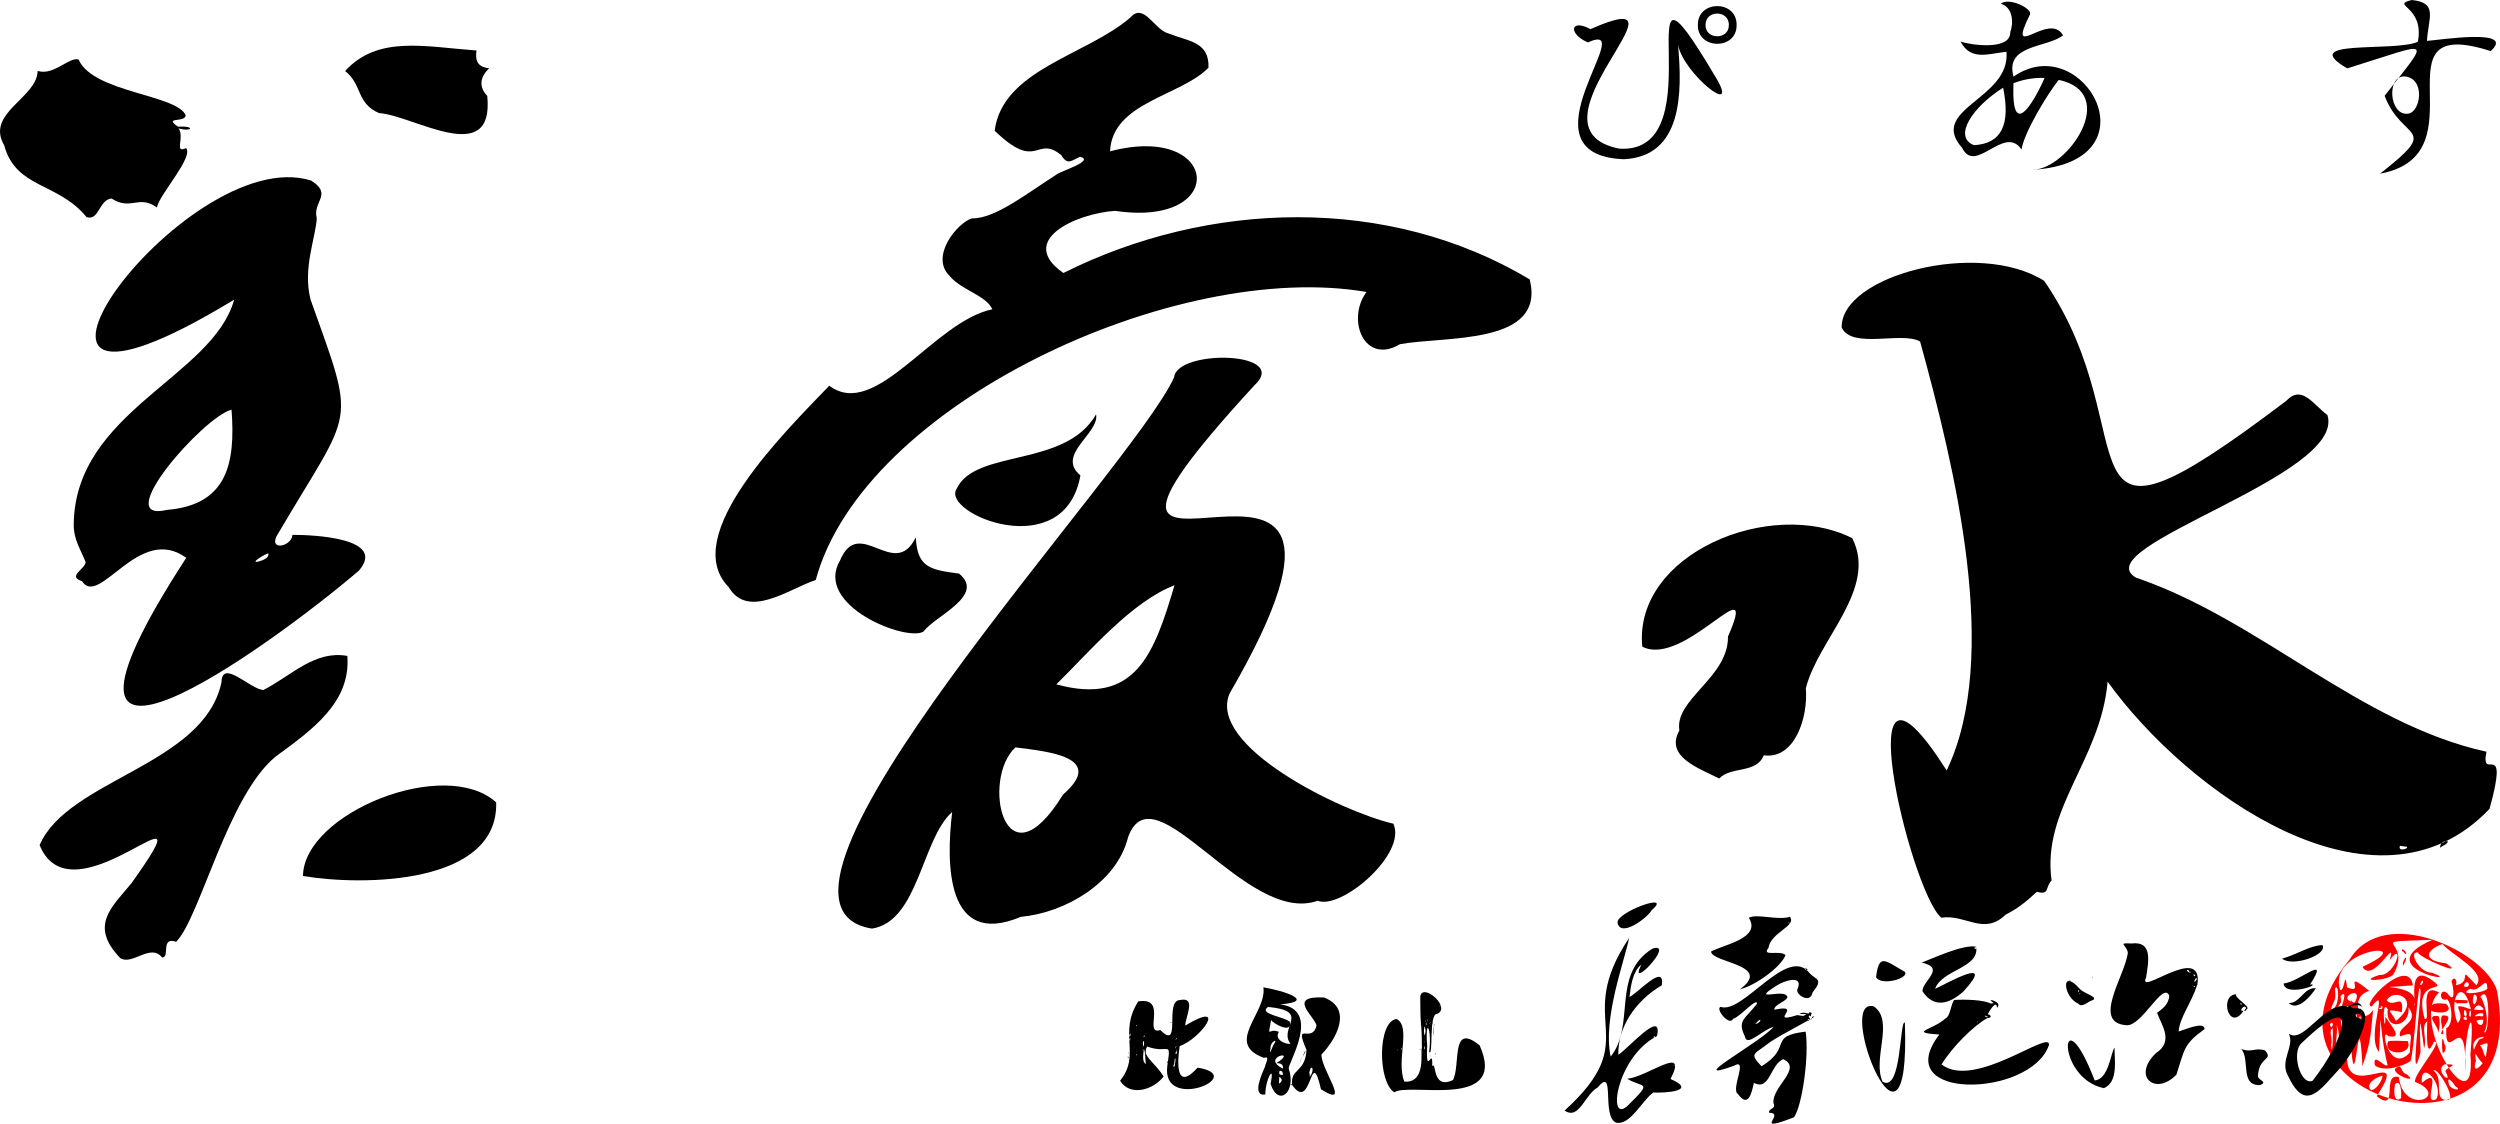 <?xml version="1.0" encoding="UTF-8"?><svg id="b" xmlns="http://www.w3.org/2000/svg" viewBox="0 0 293.59 131.96"><defs><style>.d{fill:red;}</style></defs><g id="c"><path class="d" d="M293.23,116.33c-1.28-4.46-13.23-10.31-17.3-3.65-13.77,16.29,21.58,26.28,17.3,3.65ZM273.74,122.69c.27-.58-.36-1.6.21-1.94.04.08,0,3.8-.21,1.94ZM273.84,120.65c-.55-.32.12-.8.12-.36,0,.13-.1.23-.12.36ZM273.73,118.53c.4-1.26.62-.82.48-2.42.44-.94.68,2.44-.48,2.42ZM274.24,118.68c.87-1.25.71-.75.63-1.71,1.35-1.45-.86,4.21-.63,1.71ZM274.54,123.94c-.51-.94.06-2.47-.14-3.57.39.71.31,2.61.14,3.57ZM274.9,119.7c.58,0,.38,1.39.17,1.73.08-.67-.21-1.16-.17-1.73ZM275.18,124.16c-.33-.27-.09-1.21-.11-1.78.34.33.04,1.23.11,1.78ZM275.15,122.26c-.14-.2-.24-.56,0-.72.21.07.09.72,0,.72ZM275.12,119.64c-.82-.42.33-.87.33-1.48,1.46-.04-.47.83-.33,1.48ZM276.63,121.32c.12-.45-.42-.96.08-1.23.01.25.2,1.1-.08,1.23ZM276.74,120.03c-.17-.16-.25-.8-.14-.95.32-.05.07.77.14.95ZM276.55,117.7c-.34.24-.67-.8-.42-.06-1.61-.55,1.52-2,.42.06ZM276.03,120.12c.23-.21.55.78.04.75-.11-.27.04-.5-.04-.75ZM275.73,119.34c-.21.52-.25.11-.17-.22.05-.3.17.14.17.22ZM275.6,119.87c.09.29.17.87.14,1.17-.3-.07-.31-1.16-.14-1.17ZM278.47,128.03c-.84-.71.68-1.61,1.33-1.7-.08.61-.7,1.61-1.33,1.7ZM281.97,128.97c-.92.7-.87-1.11-.68-1.68.75-.64.72,1.35.68,1.68ZM286.11,129.08c-1.81.9.99-4.15-1.7-1.91-.24-2.91,2.66.14,1.7,1.91ZM287.44,129.15c-1.81.22-.33-2.51-1.66-3.41.4-.6,2.81,3.51,1.66,3.41ZM287.27,125.98c.77,1.55-1.45-.26-.2-.99,2.36-.05-.42.46.2.99ZM287.57,127.23c-.29-1.05.61-.02.76.33,1.06.62-.69.47-.76-.33ZM290.11,123.79c.82,9.12-7.33-4.01-3.68-7.23-2.55-1.46-.84,3.54-1.68,3.09-1.38-4.8,2.54-3.17,1.22-4.25-3.61-3.03-2.06,3.27-2.44,2.63.9-2.85-6.91-1.79-.17-2.31-.5-3.53-6.27,2.37-4.84,2.48,2.22-2.82-.75,3.42.86,5.34.38-6.71-.19-3.42,1.01,1.57-.43.25-1.77-1.63-1.5,0,1.09.87,3.41.04,4.18-.49.44-.84.93-10.53,1.19-8.23.04,1.32-1.36,12.31,0,7.19-.21-5.41.03-3.37.41-.48.41-1.07-.43-2.56.37-3.16.01.99-.25,4.88.78,2.4,1.31-.26-2.56,4.04-2.19,4.72,4.18,1.67-1.34,4.04-1.93-.58-2.09-.53.08,4.32-2.59,2.26,4.52-6.97-5.51,2.59-3.1-7.07.59,9.63.93-5.89,1.43,3.56.92-2.92.91-3.06,1.25-6.63-1.53,2.25-2.91-1.58-.45-2.23-3.38-2.75-.35.58-2.61-.42-.26-2.3-.27.54-.81.32-1.63-5,9.83-5.99,2.62-2.73,1.25,2.11,4.08-3.8,3.2-.79,1.79-2.44.71,1.9-1.23,1.75-2.71.87.83.68,1.62,0,2.54-4.36-3.98-3.81,4.63-4.13-7.73,3.34,4.12,5.39-.06,3.86-1.44.08-2.88-2.55-1.62-2.37-.13.48,5.83,3.03,3.31,1.28-3.02-.36-2.28-1.64-.45-2.28.96,1.24,5.29,3.26,3.97,4.84-2.46-2.63-.26-.31-2.42,0,.28-.48-.22-1.2-.49-.45.25.72.5,2.78-.46,1.43-.93-.88-1.12,1.09-.06.67.58.53.8,3.01-.11,3.41-.12,4.75,2.44-3.17,2.24,5.15-.28-4.05,1.25-9.68.61-2.09ZM284.21,115.63s.15-.53.33-.45c.07.17-.16.61-.33.45ZM281.85,121.71c1.86-.68,1.13-.1,1.16,1.89-2.43,2.67-3.61-3.24-2.54-1.92,2.35.47-.81-2.32-.33-2.57.01,3.38-.6-2.07.27-.58-.32,2.77,2.72,1.93,2.43-.23,1.42,1.86-1.41,2.18-.99,3.4ZM281.36,119.89c-.52-1.17-1.55-1.49.7-1.03.28-2.43-.98-.38-1.78-1.39.92-1.56,4.19-.06,1.09,2.42ZM279.75,118.14c.24.67-.84.2-.17.22.02-.02,0-.27.17-.22ZM277.41,121.07c-.36.77-.55-1.61-.23-1.76.16.66.06,1.18.23,1.76ZM290.17,118.53c-2.99-1.06-.34.42-1.56,1.62-1.18-2.82.6-5.7,1.56-1.62ZM290.17,119.37c-.37.12-.15-.72-.08-.72.17.18.05.5.08.72ZM289.38,119.45c.21-.15.44.2.27.3-.21.13-.47-.16-.27-.3ZM289.35,119.11s.02-.45.04-.47c.41-.13.35,1.36-.04.47ZM289.33,115.8c.05-.1.11-.33.21-.39.52-.32.59.82-.21.39ZM290.54,116.81c.54.03.34.87.05,1.15-.32-.23-.15-.9-.05-1.15ZM291.28,117.08c1.29-1.82,1.04,4.76.45,4.12.84-1.39-.22-4.08-.45-4.12ZM291.34,118.17c.89.66-.35.37-.75.42-.07-.29.45-.72.75-.42ZM291.09,119.31c-1.23.26.43-.66.53-.19.07.39-.31.19-.53.19ZM291.62,119.76c.05.79-.51.8-.78.19-.05-.2.66-.21.78-.19ZM290.53,123.32c-.57-1.84,2.28-1.72.67-1.28-.19.15-.64,1.08-.67,1.28ZM291.56,124.85c-.71.91-1.16.9-.8-.28-.24-1.65.13-.25.8.28ZM291.92,124.15c-.33-.37-.24-.98-.69-1.39,1.11-.31,1-.67.69,1.39ZM292.1,116.12c-.45.53-3.69.83-1.99-.01,1.07.61,1.97-1.81,1.99.01Z"/><path class="d" d="M287.25,117.88c1.1,1.08-.9,1.23-1.76.82-.27-1.13,1.14-.85,1.76-.82Z"/><path class="d" d="M281.85,125.23c.23.41.32.79.84.97,1.6,1.35-3.02-.5-.84-.97Z"/><path class="d" d="M286.36,119.33c.28.49.1,1.64-.06,2.04.27-.81-1.71-2.25.06-2.04Z"/><path class="d" d="M286.8,119.26c1.5-.13.24,1.1.05,1.66-.09-.4-.32-1.27-.05-1.66Z"/><path class="d" d="M287.07,122.63c.26.28.09,1.03-.21,1.02-.12-.6-.13-2.69.21-1.02Z"/><path class="d" d="M282.25,113.4c-.21-.27.11-.71.25-1,.19.31-.19.69-.25,1Z"/><path class="d" d="M282.1,111.72c-.15-.51.44-.04.48.27-.15.19-.29-.31-.48-.27Z"/><path class="d" d="M286.94,121.43c-.46.11-.19-.23-.14-.45.19-.04.09.36.14.45Z"/><path class="d" d="M282.76,122.26c.72,1.73-2.96,1.8-2.33.09,0-.24,2.22-.06,2.33-.09Z"/><path class="d" d="M288.62,117.85c-1.27-.64.89-.35,1.13-.38.32.58-.83.23-1.13.38Z"/><path d="M240.05,32.97c12.71,18.39.04,35.62,28.44,14.1,1.81-1.93,3.09.36,4.83,1.67,2.3,7.14-28.69,15.51-22.47,19.1,14.5,4.93,26.27,17.17,41.15,20.44-.76,3.76,2.75-1.92.36,6.71-13.36,14.07-35.58-2.02-44.85-14.94-.79,9.18-7.76,14.93-6.58,23.35-.78.81-.21,1.75-1.73,1.33-1.29,1.2-2.33,2.02-3.65,2.67-2.6,2.52-4.67-.06-7.58.37-3.72-3.21-11.54-36.42.64-17.29,6.4-13.36.95-35.55-3.12-50.37-2.14-1.24-8,.95-9.21-1.65-.11-6.1,16.05-10.35,23.76-5.49ZM287.49,98.81c-.56-.07-.9.16-.95.74.3-.23.81-.37.95-.74ZM282.64,99.44l-.79-.11c-.34.72,1.08.36.79.11Z"/><path d="M217.52,63.2c3.04,5.96-4.05,11.93-5.45,17.64.29,3.34-1.27,8.37-4.94,7.86-.86,2.19-3.88,1.26-5.23,2.73-2.36-1.21-6.42-2.55-4.68-5.65-.6-3.69,5.76-6.19,5.71-11.03,3.8-8.71-5.08,3.75-10.07,1.19-1.03-10.91,15.05-17.56,24.66-12.74Z"/><path d="M36.56,21.22c2.55,1.61.12,2.46.64,4.41-.13,2.32-1.67,5.9-.73,9.55,5.42,15.21,5.08,12.37-3.75,27.38-1.48,2.2,1.49,1.74,1.63.25,2.62,0,11.1.4,7.79,4.21-10.24,8.75-41.79,31.63-20.27-1.51-5.54-4.07-10.2,5.91-12.24,2.74-1.77-.56.34-1.4.43-2.22-.59-1.53-1.43-2.67-1.4-4.46.13-13.23,16.34-17.32,18.84-26.38-34.32,20.85-5.99-18.74,9.06-13.98ZM27.19,48.11c-3.27.82-14.34,13.38-7.59,11.77,7.04-.58,8.08-5.39,7.59-11.77ZM31.51,64.99c-.17-.04-2.28,1.18-1.19.97.46-.14,1.33-.4,1.19-.97Z"/><path d="M40.79,77.02c.43,5.46-4.12,8.68-8.41,11.82-5.65,4.62-8.88,18.91-11.69,21.76-1.89-.63-.67,1.83-1.65,1.85-1.33-1.73-3.49.96-4.91.07-3.72-3.85-.95-6.03,1.31-8.8,9.79-13.75-6.85,5.15-10.79-4.47,3.31-7.73,19.33-9.38,21.36-19.14.07-2.79,3.43.88,4.93.92,3.3-1.7,6.03-4.7,9.86-4Z"/><path d="M9.23,6.99c1.69,3.9,11.57,4.1,12.58,6.56-.11.9-2.64.11-.91,1.33,2.06-.14,1.7.65.07.2.75,1.02-.57,3.01.88,2.31.94,1.03-3.2,5.54-3.42,6.97-2.16-1.53-3.07.42-5.33-1.05-1.5.15-1.44,2.65-2.93,2.19C6.77,21.36,1.88,22.18.49,17.06c-2.22-3.8,3.88-5.55,3.93-8.73,1.91.59,3.68-1.68,4.82-1.34Z"/><path d="M58.27,94.23c.27,9.66-15.63,9.84-22.69,8.64.1-7.38,16.69-14.08,22.69-8.64Z"/><path d="M55.96,5.92c-.17,1.16.08,1.95,1.49,2.1-1.07,1-1.26,2.17-.23,3.24.86,8.56-8.61,2.3-12.72,2.02-2.71-1.21-1.91-3.31-3.97-4.94,3.84-4.23,9.42-2.84,15.43-2.41Z"/><path d="M147.25,45.32c-31.4,34.18,21.09-5.16-2.84,36.1-2.71,6.17,13.04,13.88,19.22,15.31,1.63,3.56-6.15,10.16-8.89,9.05-8.36,2.99-19.28-15.82-22.27-7.44-1.32,5.34-7.41,8.86-12.59,9.33-8.88,3.75-8.77-6.44-8.06-12.31-3.58,3.14-3.95,12.86-9.42,13.69-17.92-2.83,30.66-53.97,35.48-64.74.34-3.35,13.87-3.06,9.37,1ZM124.05,80.37c9.3,2.53,11.47-3.53,13.88-11.64-5.06,1.93-10.06,7.89-13.88,11.64ZM124.84,93.31c5.12-4.46-1.9-5.06-5.59-5.54-4.05,3.69-1.34,16.81,5.59,5.54Z"/><path d="M141.92,7.95c-3.25,3.35-11.3,4.04-11.56,9.82,12.91-3.41,14.04,9.01.58,6.99-4.61.32-11.55,3.48-6.06,7.3,17.05-8.53,38.16-9.19,54.76.75,1.96,7.78-9.96,6.63-15.23,7.61-4.19,2.5-6.34-2.9-3.93-6.13-22.26-3.86-59.1,13.11-64.68,33.82-3.08,1-7.95,4.71-10.24.82-5.89-6.01,6.75-18.33,11.83-23.64,5.44,4.14,12.26-7.55,19.15-8.97-.78-1.68-3.66-2.24-5.04-3.94-2.29-2.23.85-6.17,2.64-6.74,2.71.09,6.61-3.04,9.93-5.14.43-.39,4.57-1.62,2.77-2.09-1.02.43-1.45,1.06-2.2-.18-2.98-2.47-2.75,2.05-7.83-2.88.92-7.19,10.79-8.85,15.92-13.28,1.6-1.84,2.8,1.41,4.47,1.85,2.36.95,4.83.95,4.72,4.03Z"/><path d="M112.63,67.36c3.15,2.58-2.81,4.95-4.18,6.81-2,1.23-12.94-3.08-9.79-8.37,2.25-5.34,6.39,2.46,8.89-2.7.16,3.6,1.75,3.81,5.07,4.26Z"/><path d="M126.88,55.83c-1.87,10.53-16.41,4.47-14.54,1.58,2.19-4.73,12.77-2.43,16.38-8.75.43,2.23-4.77,4.75-1.84,7.17Z"/><path d="M186.78,3.42c13.34-5.88-8.69,11.67,3.4,14.04,11.72.7,0-27.48,11.2-8.56,3.26,5.26-3.71-.22-4.32-3.65.51,5.62.55,13.14-6.39,13.45-12.73-.53,2.13-16.57-4.19-13.72-2.33-.97-2.11-2.86.29-1.56ZM203.94,2.92c.06,2.99-4.62,2.94-4.55,0-.03-2.93,4.58-2.95,4.55,0ZM200.29,2.92c-.03,1.79,2.78,1.79,2.74,0,.02-1.75-2.74-1.79-2.74,0Z"/><path d="M238.74,19.93c4.09-.04,10.24-9.01,3.03-10.55-1.34,1.67-4.07,6.17-4.37,8.18-2.02-3.01-5.4,3.02-6.98-.2-4.05-4.59,5.71-5.71,5.21-11.28-2.12.22-4.18,1.11-5.39-1.2.91.35,5.89,1.16,5.84-1.11.38-1.04.36-2.89-1.11-3.33.92-.79,3.63.52,3.44,1.22-2.92,5.88,2.21-.42,3.87,2.49-1.88,1.49-6.87,1.05-5.82,4.85,8.14-5.7,17.04,10.03,2.26,10.94ZM235.24,10.3c-3.59,2.25-5.93,5.77-3.42,6.75,3.26-.19,4.3-2.44,3.42-6.75ZM236.46,9.76c-.33,7.64,3,.95,3.65-.61-1.5-.05-2.72.27-3.65.61Z"/><path d="M292.5,6c-14.06-4.51-.68,12.11-13,14.4,7.3-5.71,2.62-3.69.54-9.15,5.56-7.14,5.65-6.32-4.39-3.22-6.01-3.5,5.46-1.88,8.29-3.12.83-4.25-3.31-4.25-.72-4.91,3.13.31,1.96,2.08,1.79,4.8,1.5-.1,10.52-1.53,7.49,1.2ZM282.36,8.97c-2.12,0-1.76,4.52.32,4.39,1.6,0,2.25-4.2-.32-4.39Z"/><path d="M212.58,114.35c.67.73,1.6.56.28,2.2-.25,1.42-2.11.22-1.76-.42.72-1.67-1.54-1-2.45-.39-3.39,2.14,1.22.14,1.25,1.42-.32.55-1.56.82-1.53,1.42,3.61-.76-.82,1.69,2.56.67.13-.1.4.03.84.06.89-.43-.24-.1-.42-.28.75-.33,1.05.27,1.14-.17.51.13.13.16.17.5-.63-.43.14.93.14.06,1.47-.46-3.74,2.05-5.15,3.12-1.59,1.28-2.31,1.1-.78,2.68,3.71-2.27.67-3.53,5.18-4.07.42,2.91-.41,8.7-1.37,10.06-5.02,1.94-.91-.49-2.9-.53-.18-.53.84-.42.5-1.09-.29-1.93,3.47-4.1,1.14-5.21-1.57.68-1.55,3.76-3.45,2.79-.28,1.29-.67,2.95-1.87,1.31-.9-.53,1.27-4.33-.47-3.32-6.09,2.19,3.19-2.8,4.65-4.57-1.39.38-3.16,2.44-3.37,1.11-.94-1.92.06-2.02,1.42-3.82.04-.85-2.04,1.61-2.79,1.75-.42.96-2.14-1.16-1.48-1.39,2.63.94,7.9-7.41,10.5-3.9ZM212.25,113.91c0-.21-.18-.17-.33-.17.16.12.05.28.33.17ZM212.47,119.7c-.21-.06-.15.12-.22.22.12.02.28-.1.22-.22ZM206.73,119.76c-.17-.02-.49.38-.61.5.24-.02.64-.26.61-.5ZM210.49,129.57s-.04.06,0,.06.04-.06,0-.06Z"/><path d="M210.19,107.67c.87,1.07-2.23,1.8-2.51,3.65-.86,1.08,1.35.21,2.01.84-.58,1.48-3.7,3.65-5.35,4.01,3.92-2.88-3.36-3.09-3.4-4.43,1.58-.83,5.95-1.59,4.43-3.96.92-.52,3.36.33,4.82-.11ZM210.13,108.34c-.06-.06-.19.02-.03.11.04.02.04-.1.03-.11Z"/><path d="M189.13,124.11c3.01-3.71.03-9.66,4.93-12.71,2.82-.88-2.99,5.2-1.31,1.89-1.02.77-1.25,2.58-1.39,3.79.94-.42,4.21-4.09,3.79-1.37-3.18,1.88-5.17,4.99-5.1,8.16,1.23-.8,5.25-5.47,4.54-2.2-4.87,2.51-5.91,10.67-3.34,8.08,2.9-2.87,1.7-1.93-.17-3.07,2.38-.18,7.26-4.17,5.1.03,3.3,1.45-.75,1.66-2.03,1.59-1.33.97-2.72,3.91-4.37,3.54-1.76-.78-.02-6.74-2.17-4.12-1.47.78-2.16,3.87-3.87,2.7,9.55-8.67.83-10.19,7.58-20.28-.55,2.75-3.13,9.5-2.17,13.96ZM194.31,121.82s.02-.19-.03-.17c-.17.1-.05.25.03.17ZM196.65,125.06s-.16.02-.11.06c.04.04.16-.02.11-.06Z"/><path d="M193.97,106.89c-.63,1.02-3.67,3.23-4.01,1.48-.23-1.23,6.62-3.72,4.01-1.48Z"/><path d="M258.05,115.6c-.71,2.23-2.07,3.83-2.2,5.54.67-.19,3.03-1.27,3.05-.29-2.52,1.8-2.34,2.42-3.31,5.35-2.48,2.57-5.25.18-2.4-2.53,2.11-1.38.68-3.22.13-4.73.49-.39,1.37-.91,1.43-2.01-.72-1.75-3.21,3.61-5.02,3.47-4.14-.28-.17-5.79.16-8.53-.16-.91-1.28-1.17.42-1.07,2.52-.32,2.01,2.11,1.72,3.99-1.13,2.4,6.72-4.15,6.03.81ZM257.08,114.11s0-.27-.26-.19c.11.46.83.23.26.19ZM257.79,114.63c.07-.07-.13-.26-.19-.19s.13.26.19.19ZM257.66,115.28c.07.07.51-.31.23-.45l-.23.45ZM257.44,115.73s-.04.06,0,.06.04-.06,0-.06ZM257.73,115.8c-.07-.07-.22.02-.03.13.05.03.04-.12.03-.13Z"/><path d="M245.99,126.88c1.64-.1,1.89-3.27,2.33-3.86,0,1.47.46,4.07-1.26,4.77-5.8-1.23-5.1-11.37-1.07-.91Z"/><path d="M244.24,116.12c.46.59,2.59,1.03,1.26,1.43-.35.16-1.05.81-1.43.32-1.8-.78-2.1-4.31.16-1.75ZM243.14,115.15c-.07-.07-.22.02-.03.13.05.03.04-.12.03-.13ZM244.18,116.31c-.18-.15-.15.3-.06.19-.04-.07.07-.15.06-.19ZM244.3,116.64s-.18.02-.13.06c.05.04.18-.02.13-.06Z"/><path d="M240.61,122.76c-2.15,6.15-18.88,6.56-12.86-1.27-3.77-.24-.7-.57.68-1.86.64-.27.63-1.64,1.06-2.2,1.37-.09,3.52,0,4.27.42.7-.03.16-.07.08-.34-.62-.26,1.43.1.68.85-.06-1.07-.93.45-1.1.76.39,0,.56.45,0,.42-1.65.9-4.18,3.44-5.41,5.46,3.89,3.04,12.96-4.31,12.61-2.24ZM233.42,119.37c-.1.04-.27-.14-.34-.08-.06.05.4.29.34.08ZM232.2,119.97c-.05,0-.05.08,0,.08s.05-.08,0-.08Z"/><path d="M232.07,111.17c.43,2.53-4,2.67-4.82,4.95,1.43-.64,7.26-4,3.34.3-1.65,1.49-3.46,2.03-4.82,0-.06-1.23,2.82-2.72-.09-3.38,1.11-.4,4.88-2.19,6.39-1.86ZM232.09,111.34c0-.14-.21-.14-.21,0,0,.14.21.14.21,0Z"/><path d="M220.06,118.19c2.44,1.71-.21,6.11,1.02,8.84,2.27,1.33,1.99-7.35,2.62-6.94.71,19.86-8.39-3.19-3.64-1.9Z"/><path d="M223.7,114.13c.56.76-2.79,1.7-3.38.63.33-2.91,1.11-1.9,3.38-.63Z"/><path d="M245.82,114.73s-.07.09-.11.06c-.04-.04.07-.09.11-.06Z"/><path d="M277.42,118.29c-.31-.5-2.05-.17-1.03.11,3.1-.29.21,4.97-1.62,7.08-2.39,2.59-4.04,5.23-6.1.81-.98-1.77.86-3.46.11-4.9,1.74,1.27,4.1-3.7,6.8-3.23.02.43,1.31-1.17,1.84.14ZM277.23,118.45s-.04.06,0,.06.04-.06,0-.06ZM277.34,118.84s-.04.06,0,.06.04-.06,0-.06ZM277.31,119.79c.43-.36-.35-1-.67-.67,0,.62.6.3.67.67ZM271.57,126.93c3.69-4.63,5.98-11.43-1.28-4.43-1.22,1.05-.17,4.98,1.28,4.43Z"/><path d="M266,123.36c1.04,1.18-.74.66-.84,3.04.03.45,1.21.65.25,1.03-2.4.07-1.13-2.95-2.2-4.24,1.22.47,1.63-.21,2.79.17Z"/><path d="M271.29,115.61c1.53-.09-2.93,1.53-3.12-.11,1.87-.16,5.53-3.64,3.12.11Z"/><path d="M272.74,110.99c.66,1.12-3.49,2.61-4.74,1.59,1.89-.54,3.27-1.55,4.74-1.59Z"/><path d="M263.49,118.68c-1.72,2.61-2.92-1.81-.89-1.92-.24.42,1.78,1.48,1.25,1.76-.09.03-.08.16-.08.17-.46.04-.11-.05,0-.31-.17-.55-.99.48-.28.31ZM263.32,117.95s-.16-.17-.22-.11c-.11.11.17.15.22.11ZM263.18,118.73s-.04.06,0,.06.04-.06,0-.06Z"/><path d="M271.96,116.06c-.58.93-2.16,2.76-3.18,1.73,1.32.07,1.81-1.9,3.18-1.73Z"/><path d="M136.26,120.96c2.56,2.55.42-3.52,2.32-3.52,1.98-.43.61,2.01.61,3,5.17-3.11,1.79,1.6-.65,2.4-.28,1.75-.53,5.47,2.1,2.54,6.05.95-4.26,5.28-3.56-.19.47-3.2.18-1.34-2.36-2.29-.71,1.11.83,1.74,1.93,3.52-1.3,1.68-4.02,2.33-5.11.49,2.49-3.07-.26-5.57,2.13-9.31,3.56-.57.52,4.04,2.61,3.36M132.43,124.11c.15-.1.06.13.08.19-.04-.06-.07-.12-.08-.19M132.47,123.74c0-.06,0-.14.01-.21,0,.09.08.12-.01.21ZM132.52,124.63l-.03-.21s.03.18.03.21ZM132.71,122.2c-.01-.11.07-.27.01-.38.06.16-.21.29-.01.38M132.73,121.67c.05-.12.02-.26-.01-.39-.02.16-.17.49.01.39M133.47,124.04c-.03-.08.07-.26-.01-.25-.1-.11,0,.15.01.25M133.52,120.39c-.08-.08-.11.09-.07.13.05,0,.04-.08.07-.13M133.5,123.59s.02-.12,0-.1c0,0,0,.1,0,.1ZM134.04,123.85s.04-.09,0-.07c0,0,0,.07,0,.07ZM134.21,123.2l-.06.16c.07.04.04-.13.06-.16ZM134.2,122.93v-.09s-.03.08,0,.09M134.27,122.36c-.09-.11-.06.44,0,.55.14-.17.09-1.01,0-.55ZM134.58,124.95c-.1-.28-.06-1.72-.28-1.75.07.18-.31,1.5.28,1.75M134.44,121.69l-.06-.1c-.15.14-.07.28.06.1M134.36,123.95s0,.07-.03.07c0,0,.03-.07.03-.07ZM134.55,123.67c-.09-.1-.03.11-.04.13,0,0,.04-.13.04-.13ZM134.53,123.38l.02.03c.11-.03-.03-.22-.02-.03M134.6,123.8s0,.11-.01.12c.04-.03.04-.07.01-.12M137.11,124.73c-.08.37-.08-.25-.06-.15,0,.03.03.09.06.15M137.05,124.44c0-.06.03.03,0,.03-.01,0-.01,0,0-.03M137.16,123.61s-.03-.03-.03-.05c.04-.01.03.03.03.05ZM137.23,122.91l.03.06s0-.05-.03-.06ZM137.25,125.5s.03-.17.03-.22c0,0-.03.22-.03.22ZM137.57,120.12h-.12c.03-.11.07-.11.12,0M137.76,123.67c.2-.6.21-.82.33-1.43-.06.45-.34,2.77-.33,1.43ZM137.79,125.12c.24.9.31-1.95.26-.81-.23-.01,0,.54-.26.81M137.92,125.54s.04-.12,0-.1c0,0,0,.1,0,.1ZM137.96,122.62v-.15s-.03.17,0,.15ZM138.2,122.93c-.22-.09-.12.08-.17.16-.02.21.03-.17.17-.16M138.09,122.08c-.06-.05-.06-.02-.06.04.26-.08.08-.48.06-.04M138.16,123.61l-.06-.11c-.11.22.01.52.06.11M138.09,124.57s-.02.14,0,.12c0,0,0-.12,0-.12ZM138.16,125.72c-.18-.11.07-.02-.06.01,0,0,.06-.01.06-.01ZM138.17,123.79c.09-.17.07-.38.03-.55-.04.19-.05.37-.03.55M138.17,124.66s.02-.14,0-.12c0,0,0,.12,0,.12ZM138.31,124.99s-.02-.04,0-.07c-.03,0-.05.15,0,.07M138.43,122.75s-.02.09,0,.07c0,0,0-.07,0-.07ZM138.43,125.04s.05-.1-.01-.12c0,0,.01.12.01.12ZM138.46,117.5v-.1s-.04.07,0,.1M138.47,125.34c.01-.09.01,0,.07-.03,0,0-.07.03-.07.03ZM138.54,123.41s-.02-.14,0-.12c0,0,0,.12,0,.12ZM138.54,125.5s-.02-.12,0-.1c0,0,0,.1,0,.1ZM138.7,122.69c0,.05-.02.15-.07.17,0,0,.07-.17.07-.17Z"/><path d="M148.43,124.23c-4.69-1.71.35-5.24-.06-8.28,2.33.38,6.31,1.65,1.97,2,4.96.63.84,6.97,1.01,7.56.92,2.77-1.25,4.54-2.14,1.77.54-2.53-.63-.54-.61,1.25-1.68.28-.35-2.56-.05-3.25.05-.35.66-1.37-.12-1.04M146.55,122.3v.06-.06ZM146.58,121.26s-.03,0-.01-.01c0,0,.01,0,.01.01M146.66,120.66v.07s-.06-.12,0-.07ZM146.66,121.42s.05-.13,0-.1c0,0,0,.1,0,.1ZM146.78,120.01v.1-.1ZM146.78,121.01s.04.31,0,.26c0,0,0-.26,0-.26ZM146.87,119.29l.03-.09c-.06.16-.12.41-.03.09M147.13,119.08c.05-.06-.02.02,0,.06v-.06ZM148.57,125.05c-.05.02,0-.04,0-.06,0,0,0,.06,0,.06ZM148.9,118.26c-1.16.84,1.93,1.12,2.58,1.75.27,1.49-2.09.11-2.2-.23-.44,2.36-.31.85.9,1.4-.76,1.25,1.91,1.7,1.25,1.23-1.11-1.82,2.49-3.69-2.52-4.16M149.07,121.73c.04.06.04-.02.06-.04,0,0-.06.04-.06.04ZM149.53,122.74c.71-.98-.4-.35-.32.29-.19,1.14.09.21.32-.29M149.24,126.46l-.03.12s-.03-.07.03-.12M149.24,126.88s-.04-.27,0-.23c0,0,0,.23,0,.23ZM149.85,124.88c2.79-1.74-1.96-.76.81.61.11-.47-.34-.71-.81-.61M150.23,126.46l-.03.8c.41-.27.43-.57.03-.8M150.66,126.26c-.04-.25.04-.5-.38-.52-.2.61.17.42.38.52ZM151.71,127.36v.09c-.18-.01-.17-.22,0-.09M153.42,123.27c-1.52-3.51.64-.6,1.19-2.84-.24-1.1-3.55-3.5.87-3.29,3.48,1.33,1.38,4.97-.29,6.69-.08,1.78,3.63,6.43-.06,4.09-1.27-5.48-1.04,2.87-3.39-.51-.22-2,1.56-1.39,1.69-4.14M151.68,121.23s.04-.09,0-.07c0,0,0,.07,0,.07ZM152.46,125.16c-.15.29.05-.13.06-.16,0,0-.06.16-.06.16ZM152.51,125.36l-.03.07c.07-.1.08-.23.03-.07M152.6,124.79c-.13.36.31-.69.32-.67-.07.19-.18.51-.32.67ZM152.95,124.11l.32-.7c.12.12-.22.51-.32.7M153.94,125.43c-.37.83-.04.48-.14,1.03.36-.34.49-1.27.14-1.03"/><path d="M173.75,122.73c3.46,7.72-8.34,4.32-10,5.55-1.96-1.17-2-8.38.27-8.61,1.73.92-.1,4.9.9,7.35,2.65.2,1.84-3.66,2.06-3.95-.03-4.03-.17-1.41-.19-6.04.24-1.68,3.67,1.24,2.01,2.03-1.05-.11-.44,5.01-.97,4.49.37-2.74-.5-4.35-.23-.72-.19,3.89.69-.18.59,2.38.55-.68-.09,2.83,2.45,1.62.91-1.85-.29-6.82,3.1-4.08ZM162.83,127.25l.06.1s-.04-.08-.06-.1ZM164.09,123.38c.06-.01.05-.14.12-.2-.07.05-.11.12-.12.2M164.43,123.6v-.1s0,.07,0,.1M164.62,123.08c-.07-.17-.09.27-.11.27.06-.08.09-.17.11-.27M164.57,123.99s0,.02,0,.02c0,0,0,0,0-.02M164.62,122.02v-.06s-.1.13,0,.06M164.61,123.85s-.01,0,0,.01h0ZM166.64,119.63v.32c-.01-.2,0-.31,0-.32M166.62,120.36s.02.14,0,.12c0,0,0-.12,0-.12ZM166.8,123.31c-.12.08-.03-.14-.04-.18.02.06.03.12.04.18M166.78,120.46s-.04-.09,0-.07c0,0,0,.07,0,.07ZM166.78,122.71l.02.03c-.09.03.02-.16-.02-.03M166.77,120.27l.04-.03c-.02.1-.03.11-.04.03M166.8,122.53s-.03-.16,0-.13c0,0,0,.13,0,.13ZM166.8,119.22s.02-.09,0-.07c0,0,0,.07,0,.07ZM166.82,119.53l-.02.03s.02-.12.02-.03M166.82,119.43v.03s0-.11,0-.03M166.84,119.88s.04.04.06.02c-.02-.01-.04-.02-.06-.02M167.07,123.5c-.05,0-.1.08-.03.1,0-.03,0-.06.03-.1M167.07,123.74v.25s0-.2,0-.25ZM167.36,121.38c.17-.48-.16-1.13-.1-.65-.12.47.08,1.19.1.65ZM167.23,123.09s.04.23.09.1c-.03-.45-.06-.49-.09-.1M167.29,122.44v-.22c-.04.07-.04.15,0,.22M167.29,120.07s-.02-.09-.03-.11c0,0,.03.11.03.11ZM167.34,121.9s.03-.09,0-.07c0,0,0,.07,0,.07ZM167.38,120.24s-.02.29,0,.26c0,0,0-.26,0-.26ZM167.45,119.9v-.12c-.09.16,0,.38,0,.12M167.42,120.3s.04-.16-.01-.13c0,0,.01.13.01.13ZM167.55,120.11c-.03-.06-.1.47.04.17-.14-.1.18-.41-.04-.17ZM167.55,119.73s-.02.11,0,.09c0,0,0-.09,0-.09ZM167.64,119.95v-.28c-.05.11-.05.2,0,.28M167.64,122.51v.06s-.02-.04,0-.06M167.62,122.71v-.14c0,.06,0,.11,0,.14M167.78,120.47c-.02.08-.02.15,0,.22v-.22ZM167.87,120.22v-.1s-.1.23,0,.1ZM167.98,124.02l-.06.04c0-.05.03-.2.06-.04M168.03,120.08c.02-.18-.05.03-.09.04,0,0,.09-.04.09-.04ZM168.28,120.22c0,.11-.06-.11.01-.16-.02.06.02.1-.01.16M168.41,120.42s-.07-.23.03-.13c-.09,1.43-.27,1.69-.03.13M168.29,120.34v.02s0-.04,0-.02M168.39,121.55c-.1.05.03-.18.02-.2,0,0-.02.2-.02.2ZM168.39,121.95s.03.17,0,.15c0,0,0-.15,0-.15ZM168.41,123.31c-.04-.05,0,.05,0,.06,0,0,0-.06,0-.06ZM168.45,124.73s0,.02.01,0c0,0-.01,0-.01,0ZM168.5,123.89l.06-.29c.03.11.02.22-.06.29ZM168.52,122.8s.02-.03.03-.04l-.03.04ZM168.59,124.12l-.04.04c-.04-.08-.02-.1.04-.04M168.58,122.64l-.03.12s0-.08.03-.12M168.84,117.29s-.07.04-.09.06c0,0,.09-.06.09-.06ZM168.9,125.5s.01.09-.05.07c0,0,.05-.07.05-.07ZM169.02,118.14s-.03.08,0,.06c0,0,0-.06,0-.06ZM169.07,118.24l.1-.12c-.09.01-.12.05-.1.12M169.13,118.62s-.03.06-.04.07c0,0,.04-.07.04-.07ZM169.17,118.02c.01-.08-.03.04-.04.04.05.01.06,0,.04-.04M171.05,122.83s-.02,0,.01.01c0,0-.01-.01-.01-.01ZM173.69,122.59s.03.06,0,.09v-.09Z"/></g></svg>